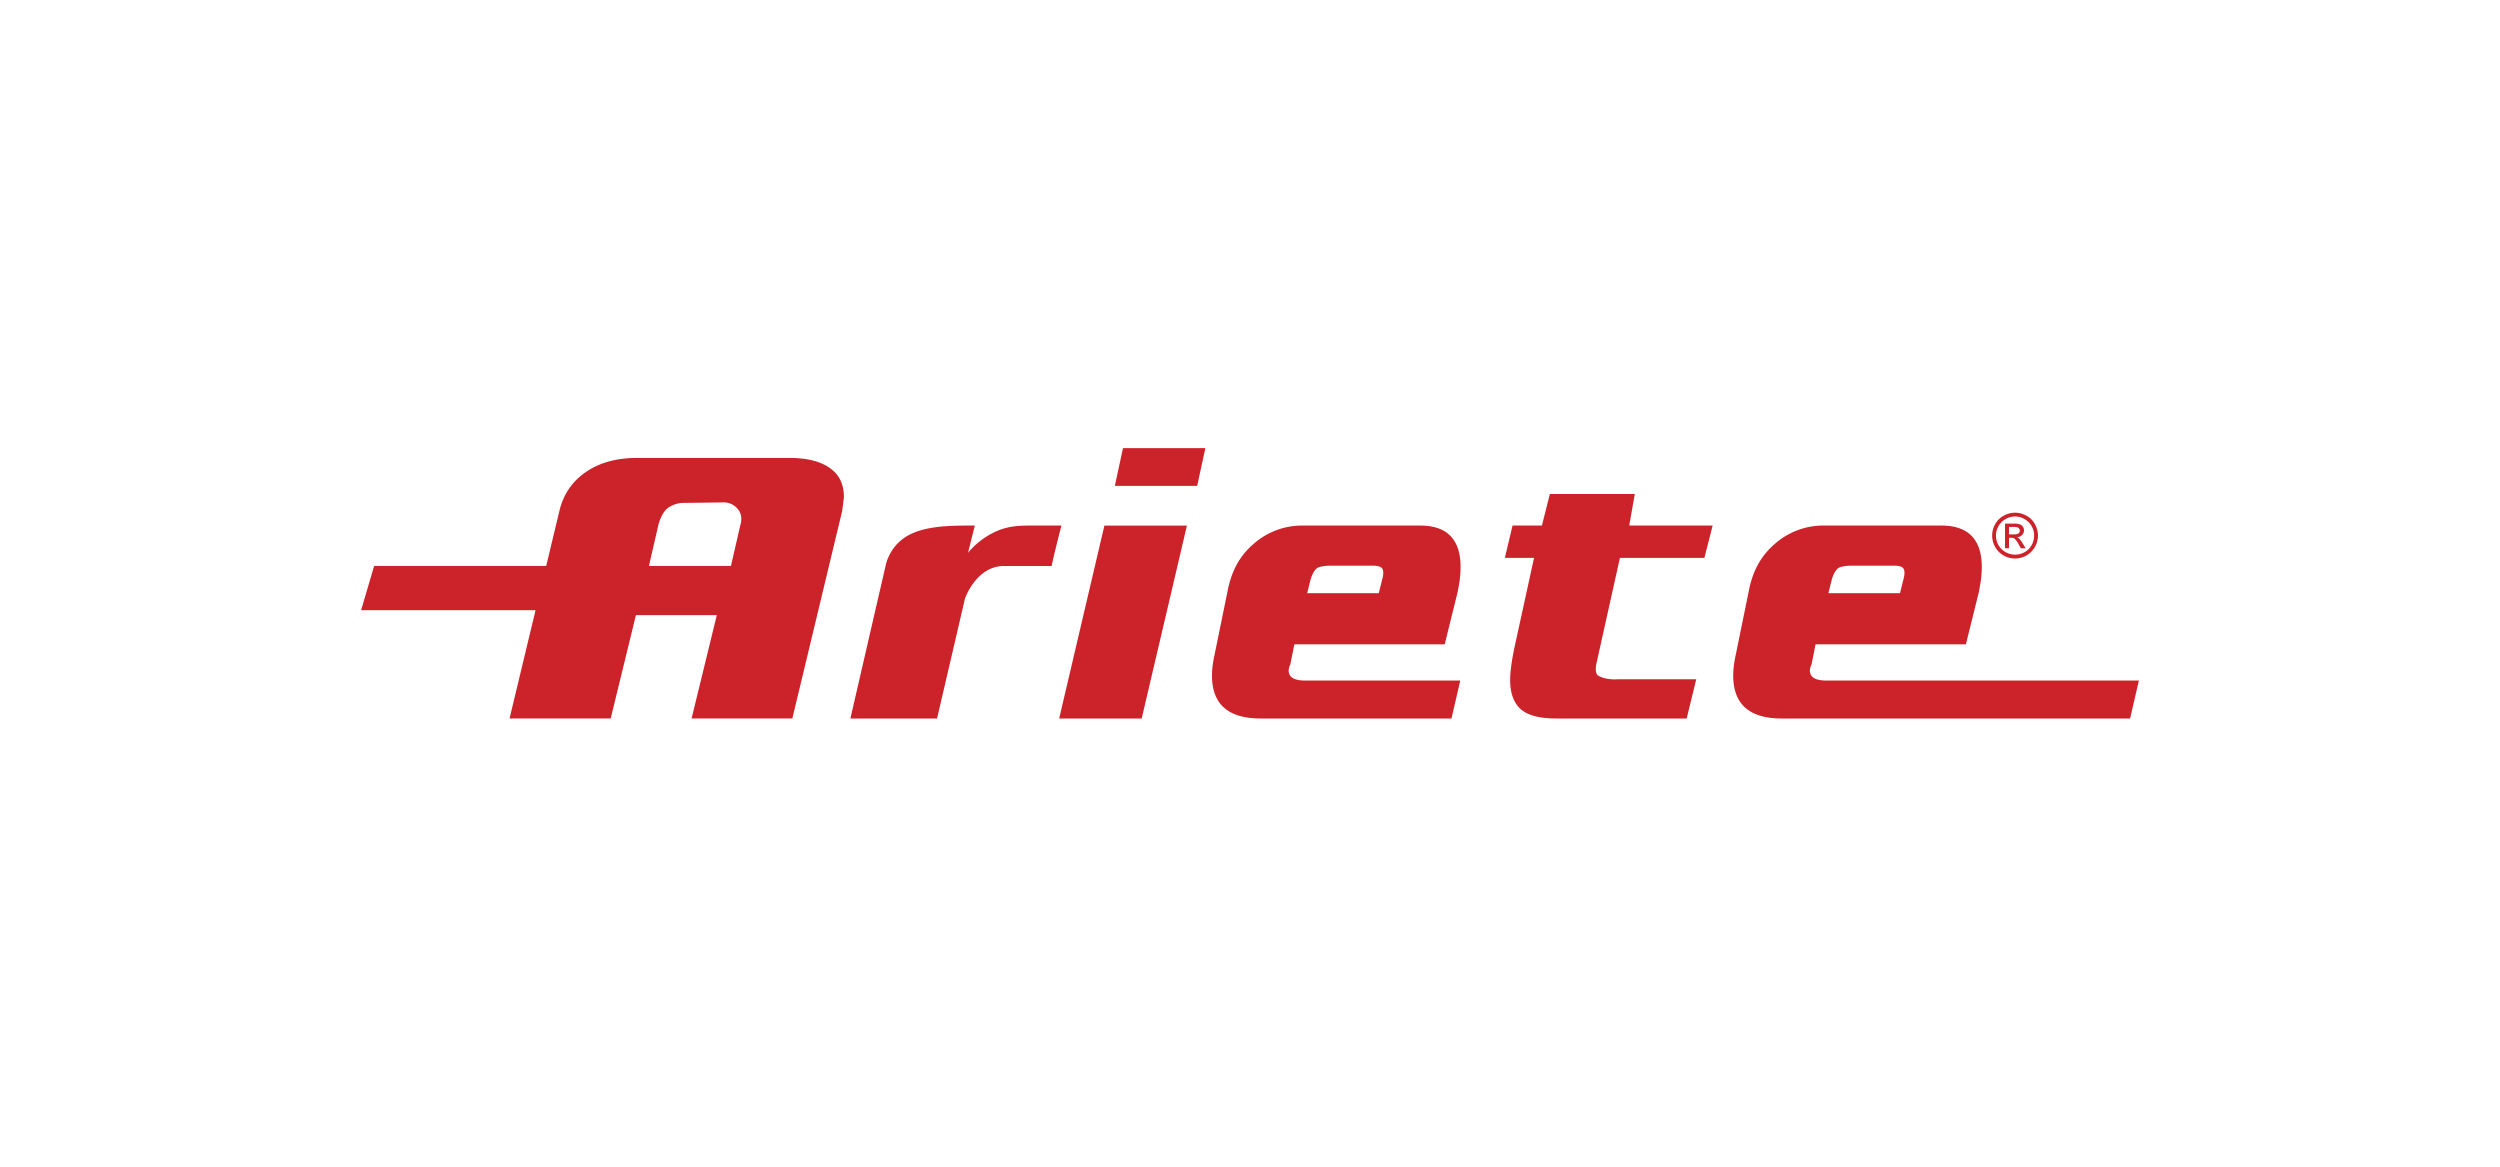 <svg xmlns="http://www.w3.org/2000/svg" width="90" height="42" fill="none" viewBox="0 0 90 42"><path fill="#CC2229" fill-rule="evenodd" d="M52.009 23.195h-5.413l-.145.727s-.173.302.073.478c.168.12.525.099.525.099h5.521l-.317 1.367h-6.868c-1.169 0-1.753-.514-1.753-1.544 0-.224.03-.469.089-.734l.474-2.319c.138-.703.42-1.238.92-1.676a2.635 2.635 0 0 1 1.796-.673h4.212c.972 0 1.458.5 1.458 1.498 0 .102-.008.244-.024.398-.02.192-.05.305-.08.489zm-2.373-1.84.126-.507s.1-.315-.036-.418c-.08-.062-.252-.065-.252-.065H47.83s-.236.008-.371.064c-.18.075-.275.421-.275.421l-.125.505zm-13.488-.98c-1.007 0-1.409 1.173-1.409 1.173l-1.005 4.318h-3.12l1.277-5.538s.135-.708.847-1.076c.644-.332 1.523-.332 2.356-.333l-.246.987c.15-.196.43-.459.773-.654.61-.347 1.055-.333 1.77-.333h.82s-.305 1.193-.352 1.456zm6.95-2.883h-2.964l.294-1.36h2.965zm-1.997 8.374H38.13l1.628-6.944h2.971zm19.619 0h-4.697c-.599 0-1.024-.112-1.277-.337-.252-.224-.38-.575-.38-1.053 0-.27.048-.64.142-1.108l.718-3.286h-1.051l.277-1.163h1.057l.286-1.134h3.058l-.201 1.134h3.003l-.296 1.163h-3.042l-.854 3.842s-.063.32.075.4c.291.17.702.13.702.13h2.825zm10.052-2.67H65.36l-.145.726s-.173.302.073.478c.168.12.525.099.525.099H77l-.317 1.367H64.148c-1.169 0-1.752-.514-1.752-1.544 0-.224.03-.469.088-.734l.474-2.319c.138-.703.42-1.238.921-1.676a2.634 2.634 0 0 1 1.796-.673h4.212c.972 0 1.457.5 1.457 1.498 0 .102-.007.244-.024.398-.02.192-.05.305-.079.489zM68.4 21.354l.126-.507s.1-.315-.037-.418c-.08-.062-.251-.065-.251-.065h-1.645s-.235.008-.37.064c-.18.075-.275.421-.275.421l-.125.505zm-39.876 4.511h-3.627l.908-3.72h-2.912l-.908 3.72h-3.641l.936-3.897H13l.469-1.594h6.194l.478-1.99c.14-.588.458-1.052.951-1.391.493-.339 1.108-.508 1.843-.508h5.483c.624 0 1.108.12 1.45.36.342.233.513.585.513 1.058l-.06.482zm-2.21-5.491.34-1.479s.123-.337-.105-.583a.648.648 0 0 0-.53-.225l-1.41.017a.98.98 0 0 0-.537.164c-.243.152-.36.584-.36.584l-.35 1.521zm46.229-1.917c.138 0 .274.035.405.107.132.07.235.172.308.305.074.132.111.27.111.413a.836.836 0 0 1-.415.716.833.833 0 0 1-.82 0 .779.779 0 0 1-.306-.306.831.831 0 0 1 .001-.823.754.754 0 0 1 .31-.305.842.842 0 0 1 .406-.107m0 .136a.706.706 0 0 0-.34.09.694.694 0 0 0-.259.941.697.697 0 0 0 .94.255.644.644 0 0 0 .255-.255.696.696 0 0 0-.002-.687.697.697 0 0 0-.594-.344m-.362 1.145v-.888h.305a.73.73 0 0 1 .226.025.219.219 0 0 1 .112.086.237.237 0 0 1-.029.299.272.272 0 0 1-.183.08.249.249 0 0 1 .075.048c.036.035.08.093.131.176l.108.174h-.175l-.078-.14a.72.72 0 0 0-.15-.207.182.182 0 0 0-.114-.03h-.085v.377zm.142-.5h.175c.083 0 .14-.012.17-.037a.12.12 0 0 0 .045-.098.117.117 0 0 0-.022-.07.128.128 0 0 0-.06-.047.446.446 0 0 0-.145-.016h-.163z" clip-rule="evenodd"/></svg>